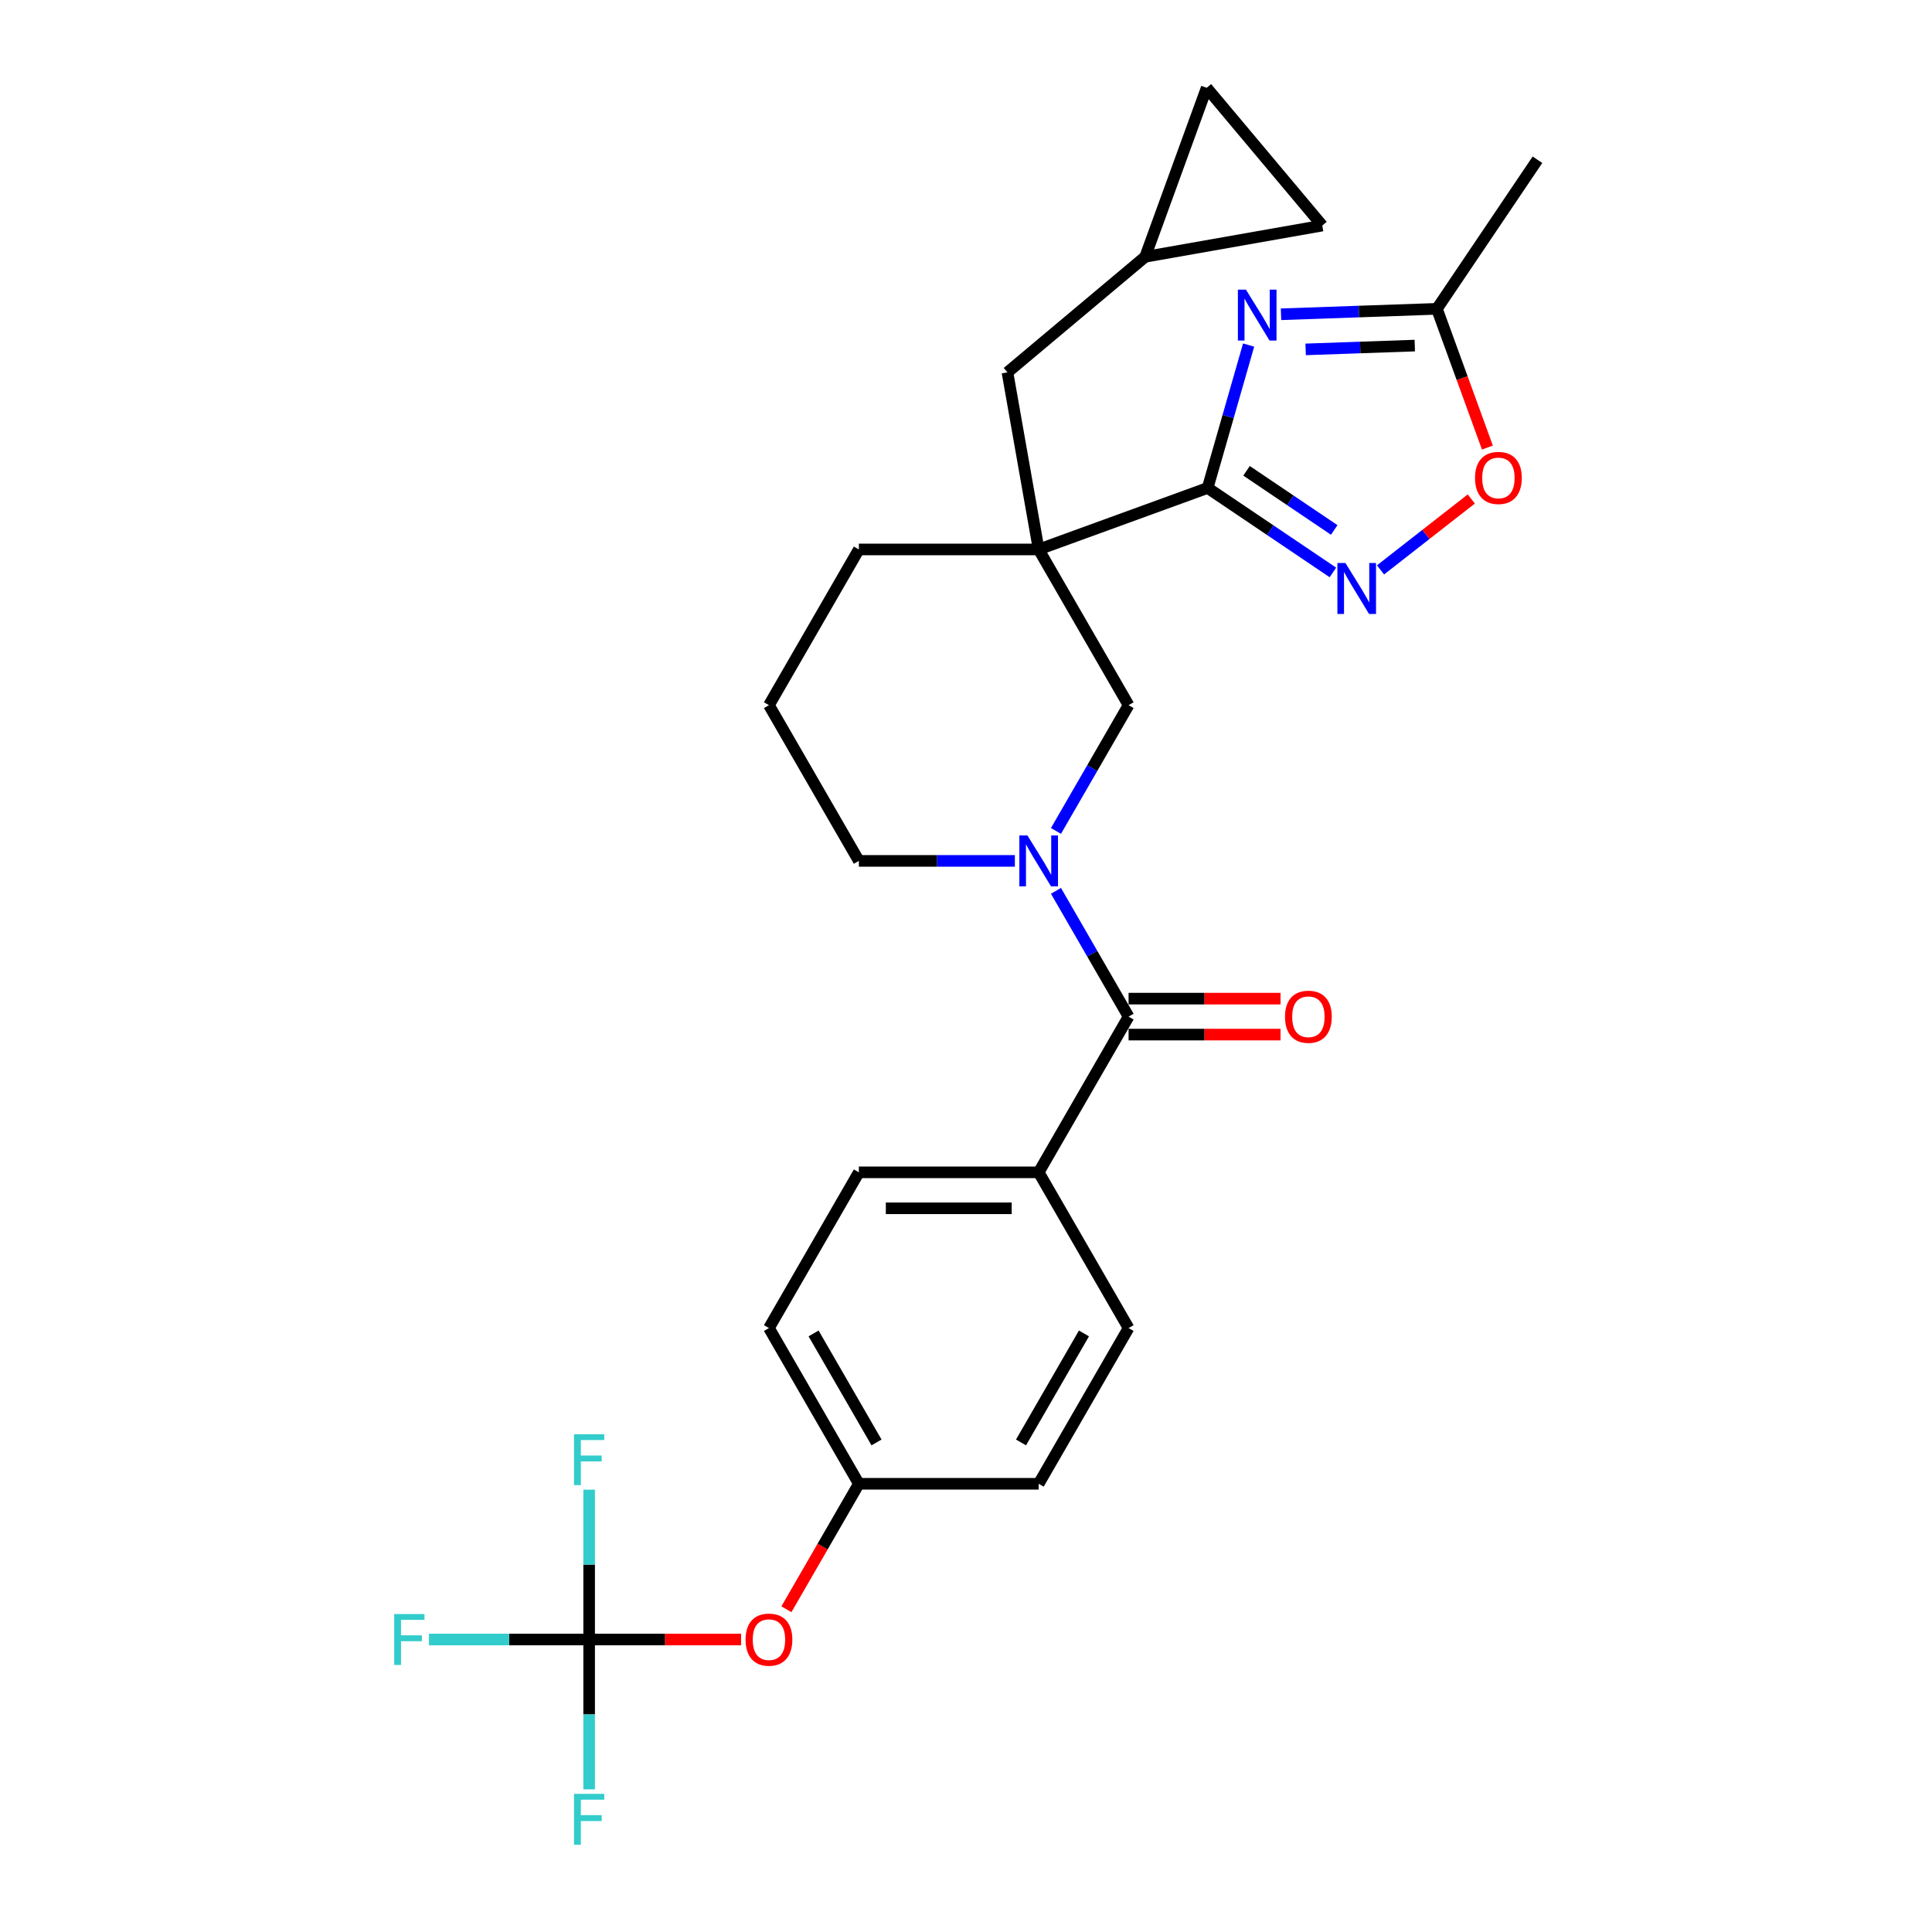 <?xml version='1.0' encoding='iso-8859-1'?>
<svg version='1.1' baseProfile='full'
              xmlns='http://www.w3.org/2000/svg'
                      xmlns:rdkit='http://www.rdkit.org/xml'
                      xmlns:xlink='http://www.w3.org/1999/xlink'
                  xml:space='preserve'
width='1000px' height='1000px' viewBox='0 0 1000 1000'>
<!-- END OF HEADER -->
<rect style='opacity:1.0;fill:#FFFFFF;stroke:none' width='1000' height='1000' x='0' y='0'> </rect>
<path class='bond-0' d='M 625.073,252.562 L 537.615,284.394' style='fill:none;fill-rule:evenodd;stroke:#000000;stroke-width:6px;stroke-linecap:butt;stroke-linejoin:miter;stroke-opacity:1' />
<path class='bond-1' d='M 625.073,252.562 L 635.677,215.582' style='fill:none;fill-rule:evenodd;stroke:#000000;stroke-width:6px;stroke-linecap:butt;stroke-linejoin:miter;stroke-opacity:1' />
<path class='bond-1' d='M 635.677,215.582 L 646.281,178.602' style='fill:none;fill-rule:evenodd;stroke:#0000FF;stroke-width:6px;stroke-linecap:butt;stroke-linejoin:miter;stroke-opacity:1' />
<path class='bond-3' d='M 625.073,252.562 L 657.491,274.428' style='fill:none;fill-rule:evenodd;stroke:#000000;stroke-width:6px;stroke-linecap:butt;stroke-linejoin:miter;stroke-opacity:1' />
<path class='bond-3' d='M 657.491,274.428 L 689.91,296.294' style='fill:none;fill-rule:evenodd;stroke:#0000FF;stroke-width:6px;stroke-linecap:butt;stroke-linejoin:miter;stroke-opacity:1' />
<path class='bond-3' d='M 645.207,243.69 L 667.9,258.996' style='fill:none;fill-rule:evenodd;stroke:#000000;stroke-width:6px;stroke-linecap:butt;stroke-linejoin:miter;stroke-opacity:1' />
<path class='bond-3' d='M 667.9,258.996 L 690.593,274.303' style='fill:none;fill-rule:evenodd;stroke:#0000FF;stroke-width:6px;stroke-linecap:butt;stroke-linejoin:miter;stroke-opacity:1' />
<path class='bond-5' d='M 537.615,284.394 L 584.151,364.995' style='fill:none;fill-rule:evenodd;stroke:#000000;stroke-width:6px;stroke-linecap:butt;stroke-linejoin:miter;stroke-opacity:1' />
<path class='bond-9' d='M 537.615,284.394 L 521.454,192.737' style='fill:none;fill-rule:evenodd;stroke:#000000;stroke-width:6px;stroke-linecap:butt;stroke-linejoin:miter;stroke-opacity:1' />
<path class='bond-21' d='M 537.615,284.394 L 444.545,284.394' style='fill:none;fill-rule:evenodd;stroke:#000000;stroke-width:6px;stroke-linecap:butt;stroke-linejoin:miter;stroke-opacity:1' />
<path class='bond-7' d='M 663.049,162.666 L 703.395,161.257' style='fill:none;fill-rule:evenodd;stroke:#0000FF;stroke-width:6px;stroke-linecap:butt;stroke-linejoin:miter;stroke-opacity:1' />
<path class='bond-7' d='M 703.395,161.257 L 743.741,159.848' style='fill:none;fill-rule:evenodd;stroke:#000000;stroke-width:6px;stroke-linecap:butt;stroke-linejoin:miter;stroke-opacity:1' />
<path class='bond-7' d='M 675.803,180.846 L 704.045,179.86' style='fill:none;fill-rule:evenodd;stroke:#0000FF;stroke-width:6px;stroke-linecap:butt;stroke-linejoin:miter;stroke-opacity:1' />
<path class='bond-7' d='M 704.045,179.86 L 732.287,178.874' style='fill:none;fill-rule:evenodd;stroke:#000000;stroke-width:6px;stroke-linecap:butt;stroke-linejoin:miter;stroke-opacity:1' />
<path class='bond-2' d='M 546.567,430.091 L 565.359,397.543' style='fill:none;fill-rule:evenodd;stroke:#0000FF;stroke-width:6px;stroke-linecap:butt;stroke-linejoin:miter;stroke-opacity:1' />
<path class='bond-2' d='M 565.359,397.543 L 584.151,364.995' style='fill:none;fill-rule:evenodd;stroke:#000000;stroke-width:6px;stroke-linecap:butt;stroke-linejoin:miter;stroke-opacity:1' />
<path class='bond-4' d='M 546.567,461.102 L 565.359,493.65' style='fill:none;fill-rule:evenodd;stroke:#0000FF;stroke-width:6px;stroke-linecap:butt;stroke-linejoin:miter;stroke-opacity:1' />
<path class='bond-4' d='M 565.359,493.65 L 584.151,526.198' style='fill:none;fill-rule:evenodd;stroke:#000000;stroke-width:6px;stroke-linecap:butt;stroke-linejoin:miter;stroke-opacity:1' />
<path class='bond-29' d='M 525.293,445.597 L 484.919,445.597' style='fill:none;fill-rule:evenodd;stroke:#0000FF;stroke-width:6px;stroke-linecap:butt;stroke-linejoin:miter;stroke-opacity:1' />
<path class='bond-29' d='M 484.919,445.597 L 444.545,445.597' style='fill:none;fill-rule:evenodd;stroke:#000000;stroke-width:6px;stroke-linecap:butt;stroke-linejoin:miter;stroke-opacity:1' />
<path class='bond-8' d='M 714.555,294.979 L 738.046,276.625' style='fill:none;fill-rule:evenodd;stroke:#0000FF;stroke-width:6px;stroke-linecap:butt;stroke-linejoin:miter;stroke-opacity:1' />
<path class='bond-8' d='M 738.046,276.625 L 761.538,258.271' style='fill:none;fill-rule:evenodd;stroke:#FF0000;stroke-width:6px;stroke-linecap:butt;stroke-linejoin:miter;stroke-opacity:1' />
<path class='bond-11' d='M 584.151,526.198 L 537.615,606.8' style='fill:none;fill-rule:evenodd;stroke:#000000;stroke-width:6px;stroke-linecap:butt;stroke-linejoin:miter;stroke-opacity:1' />
<path class='bond-15' d='M 584.151,535.505 L 623.473,535.505' style='fill:none;fill-rule:evenodd;stroke:#000000;stroke-width:6px;stroke-linecap:butt;stroke-linejoin:miter;stroke-opacity:1' />
<path class='bond-15' d='M 623.473,535.505 L 662.795,535.505' style='fill:none;fill-rule:evenodd;stroke:#FF0000;stroke-width:6px;stroke-linecap:butt;stroke-linejoin:miter;stroke-opacity:1' />
<path class='bond-15' d='M 584.151,516.891 L 623.473,516.891' style='fill:none;fill-rule:evenodd;stroke:#000000;stroke-width:6px;stroke-linecap:butt;stroke-linejoin:miter;stroke-opacity:1' />
<path class='bond-15' d='M 623.473,516.891 L 662.795,516.891' style='fill:none;fill-rule:evenodd;stroke:#FF0000;stroke-width:6px;stroke-linecap:butt;stroke-linejoin:miter;stroke-opacity:1' />
<path class='bond-6' d='M 304.939,848.605 L 344.261,848.605' style='fill:none;fill-rule:evenodd;stroke:#000000;stroke-width:6px;stroke-linecap:butt;stroke-linejoin:miter;stroke-opacity:1' />
<path class='bond-6' d='M 344.261,848.605 L 383.583,848.605' style='fill:none;fill-rule:evenodd;stroke:#FF0000;stroke-width:6px;stroke-linecap:butt;stroke-linejoin:miter;stroke-opacity:1' />
<path class='bond-18' d='M 304.939,848.605 L 263.485,848.605' style='fill:none;fill-rule:evenodd;stroke:#000000;stroke-width:6px;stroke-linecap:butt;stroke-linejoin:miter;stroke-opacity:1' />
<path class='bond-18' d='M 263.485,848.605 L 222.031,848.605' style='fill:none;fill-rule:evenodd;stroke:#33CCCC;stroke-width:6px;stroke-linecap:butt;stroke-linejoin:miter;stroke-opacity:1' />
<path class='bond-19' d='M 304.939,848.605 L 304.939,887.387' style='fill:none;fill-rule:evenodd;stroke:#000000;stroke-width:6px;stroke-linecap:butt;stroke-linejoin:miter;stroke-opacity:1' />
<path class='bond-19' d='M 304.939,887.387 L 304.939,926.17' style='fill:none;fill-rule:evenodd;stroke:#33CCCC;stroke-width:6px;stroke-linecap:butt;stroke-linejoin:miter;stroke-opacity:1' />
<path class='bond-20' d='M 304.939,848.605 L 304.939,809.822' style='fill:none;fill-rule:evenodd;stroke:#000000;stroke-width:6px;stroke-linecap:butt;stroke-linejoin:miter;stroke-opacity:1' />
<path class='bond-20' d='M 304.939,809.822 L 304.939,771.04' style='fill:none;fill-rule:evenodd;stroke:#33CCCC;stroke-width:6px;stroke-linecap:butt;stroke-linejoin:miter;stroke-opacity:1' />
<path class='bond-27' d='M 743.741,159.848 L 795.785,82.689' style='fill:none;fill-rule:evenodd;stroke:#000000;stroke-width:6px;stroke-linecap:butt;stroke-linejoin:miter;stroke-opacity:1' />
<path class='bond-28' d='M 743.741,159.848 L 756.808,195.75' style='fill:none;fill-rule:evenodd;stroke:#000000;stroke-width:6px;stroke-linecap:butt;stroke-linejoin:miter;stroke-opacity:1' />
<path class='bond-28' d='M 756.808,195.75 L 769.875,231.652' style='fill:none;fill-rule:evenodd;stroke:#FF0000;stroke-width:6px;stroke-linecap:butt;stroke-linejoin:miter;stroke-opacity:1' />
<path class='bond-10' d='M 521.454,192.737 L 592.75,132.912' style='fill:none;fill-rule:evenodd;stroke:#000000;stroke-width:6px;stroke-linecap:butt;stroke-linejoin:miter;stroke-opacity:1' />
<path class='bond-12' d='M 592.75,132.912 L 624.582,45.455' style='fill:none;fill-rule:evenodd;stroke:#000000;stroke-width:6px;stroke-linecap:butt;stroke-linejoin:miter;stroke-opacity:1' />
<path class='bond-13' d='M 592.75,132.912 L 684.407,116.751' style='fill:none;fill-rule:evenodd;stroke:#000000;stroke-width:6px;stroke-linecap:butt;stroke-linejoin:miter;stroke-opacity:1' />
<path class='bond-16' d='M 537.615,606.8 L 444.545,606.8' style='fill:none;fill-rule:evenodd;stroke:#000000;stroke-width:6px;stroke-linecap:butt;stroke-linejoin:miter;stroke-opacity:1' />
<path class='bond-16' d='M 523.655,625.414 L 458.505,625.414' style='fill:none;fill-rule:evenodd;stroke:#000000;stroke-width:6px;stroke-linecap:butt;stroke-linejoin:miter;stroke-opacity:1' />
<path class='bond-17' d='M 537.615,606.8 L 584.151,687.402' style='fill:none;fill-rule:evenodd;stroke:#000000;stroke-width:6px;stroke-linecap:butt;stroke-linejoin:miter;stroke-opacity:1' />
<path class='bond-30' d='M 624.582,45.455 L 684.407,116.751' style='fill:none;fill-rule:evenodd;stroke:#000000;stroke-width:6px;stroke-linecap:butt;stroke-linejoin:miter;stroke-opacity:1' />
<path class='bond-14' d='M 407.047,832.95 L 425.796,800.477' style='fill:none;fill-rule:evenodd;stroke:#FF0000;stroke-width:6px;stroke-linecap:butt;stroke-linejoin:miter;stroke-opacity:1' />
<path class='bond-14' d='M 425.796,800.477 L 444.545,768.003' style='fill:none;fill-rule:evenodd;stroke:#000000;stroke-width:6px;stroke-linecap:butt;stroke-linejoin:miter;stroke-opacity:1' />
<path class='bond-25' d='M 444.545,606.8 L 398.009,687.402' style='fill:none;fill-rule:evenodd;stroke:#000000;stroke-width:6px;stroke-linecap:butt;stroke-linejoin:miter;stroke-opacity:1' />
<path class='bond-24' d='M 584.151,687.402 L 537.615,768.003' style='fill:none;fill-rule:evenodd;stroke:#000000;stroke-width:6px;stroke-linecap:butt;stroke-linejoin:miter;stroke-opacity:1' />
<path class='bond-24' d='M 561.05,690.185 L 528.475,746.606' style='fill:none;fill-rule:evenodd;stroke:#000000;stroke-width:6px;stroke-linecap:butt;stroke-linejoin:miter;stroke-opacity:1' />
<path class='bond-26' d='M 444.545,284.394 L 398.009,364.995' style='fill:none;fill-rule:evenodd;stroke:#000000;stroke-width:6px;stroke-linecap:butt;stroke-linejoin:miter;stroke-opacity:1' />
<path class='bond-22' d='M 444.545,768.003 L 537.615,768.003' style='fill:none;fill-rule:evenodd;stroke:#000000;stroke-width:6px;stroke-linecap:butt;stroke-linejoin:miter;stroke-opacity:1' />
<path class='bond-31' d='M 444.545,768.003 L 398.009,687.402' style='fill:none;fill-rule:evenodd;stroke:#000000;stroke-width:6px;stroke-linecap:butt;stroke-linejoin:miter;stroke-opacity:1' />
<path class='bond-31' d='M 453.685,746.606 L 421.11,690.185' style='fill:none;fill-rule:evenodd;stroke:#000000;stroke-width:6px;stroke-linecap:butt;stroke-linejoin:miter;stroke-opacity:1' />
<path class='bond-23' d='M 444.545,445.597 L 398.009,364.995' style='fill:none;fill-rule:evenodd;stroke:#000000;stroke-width:6px;stroke-linecap:butt;stroke-linejoin:miter;stroke-opacity:1' />
<path  class='atom-2' d='M 644.901 149.918
L 653.537 163.878
Q 654.394 165.256, 655.771 167.75
Q 657.149 170.244, 657.223 170.393
L 657.223 149.918
L 660.723 149.918
L 660.723 176.275
L 657.111 176.275
L 647.842 161.012
Q 646.762 159.225, 645.608 157.177
Q 644.491 155.13, 644.156 154.497
L 644.156 176.275
L 640.731 176.275
L 640.731 149.918
L 644.901 149.918
' fill='#0000FF'/>
<path  class='atom-3' d='M 531.789 432.418
L 540.426 446.379
Q 541.282 447.756, 542.66 450.25
Q 544.037 452.745, 544.112 452.894
L 544.112 432.418
L 547.611 432.418
L 547.611 458.776
L 544 458.776
L 534.73 443.512
Q 533.65 441.725, 532.496 439.678
Q 531.379 437.63, 531.044 436.997
L 531.044 458.776
L 527.619 458.776
L 527.619 432.418
L 531.789 432.418
' fill='#0000FF'/>
<path  class='atom-4' d='M 696.406 291.427
L 705.043 305.388
Q 705.899 306.765, 707.276 309.26
Q 708.654 311.754, 708.728 311.903
L 708.728 291.427
L 712.228 291.427
L 712.228 317.785
L 708.617 317.785
L 699.347 302.521
Q 698.267 300.734, 697.113 298.687
Q 695.996 296.639, 695.661 296.006
L 695.661 317.785
L 692.236 317.785
L 692.236 291.427
L 696.406 291.427
' fill='#0000FF'/>
<path  class='atom-9' d='M 763.474 247.381
Q 763.474 241.052, 766.601 237.515
Q 769.728 233.978, 775.573 233.978
Q 781.418 233.978, 784.545 237.515
Q 787.672 241.052, 787.672 247.381
Q 787.672 253.784, 784.508 257.432
Q 781.343 261.043, 775.573 261.043
Q 769.765 261.043, 766.601 257.432
Q 763.474 253.821, 763.474 247.381
M 775.573 258.065
Q 779.593 258.065, 781.753 255.385
Q 783.949 252.667, 783.949 247.381
Q 783.949 242.206, 781.753 239.6
Q 779.593 236.957, 775.573 236.957
Q 771.552 236.957, 769.356 239.563
Q 767.196 242.169, 767.196 247.381
Q 767.196 252.704, 769.356 255.385
Q 771.552 258.065, 775.573 258.065
' fill='#FF0000'/>
<path  class='atom-15' d='M 385.91 848.679
Q 385.91 842.35, 389.037 838.814
Q 392.164 835.277, 398.009 835.277
Q 403.854 835.277, 406.981 838.814
Q 410.108 842.35, 410.108 848.679
Q 410.108 855.082, 406.944 858.731
Q 403.78 862.342, 398.009 862.342
Q 392.202 862.342, 389.037 858.731
Q 385.91 855.12, 385.91 848.679
M 398.009 859.364
Q 402.03 859.364, 404.189 856.683
Q 406.386 853.965, 406.386 848.679
Q 406.386 843.504, 404.189 840.898
Q 402.03 838.255, 398.009 838.255
Q 393.989 838.255, 391.792 840.861
Q 389.633 843.467, 389.633 848.679
Q 389.633 854.003, 391.792 856.683
Q 393.989 859.364, 398.009 859.364
' fill='#FF0000'/>
<path  class='atom-16' d='M 665.122 526.273
Q 665.122 519.944, 668.249 516.407
Q 671.376 512.871, 677.221 512.871
Q 683.066 512.871, 686.193 516.407
Q 689.32 519.944, 689.32 526.273
Q 689.32 532.676, 686.156 536.324
Q 682.992 539.936, 677.221 539.936
Q 671.414 539.936, 668.249 536.324
Q 665.122 532.713, 665.122 526.273
M 677.221 536.957
Q 681.242 536.957, 683.401 534.277
Q 685.598 531.559, 685.598 526.273
Q 685.598 521.098, 683.401 518.492
Q 681.242 515.849, 677.221 515.849
Q 673.201 515.849, 671.004 518.455
Q 668.845 521.061, 668.845 526.273
Q 668.845 531.596, 671.004 534.277
Q 673.201 536.957, 677.221 536.957
' fill='#FF0000'/>
<path  class='atom-19' d='M 204.031 835.426
L 219.704 835.426
L 219.704 838.441
L 207.568 838.441
L 207.568 846.445
L 218.364 846.445
L 218.364 849.498
L 207.568 849.498
L 207.568 861.783
L 204.031 861.783
L 204.031 835.426
' fill='#33CCCC'/>
<path  class='atom-20' d='M 297.102 928.496
L 312.775 928.496
L 312.775 931.512
L 300.639 931.512
L 300.639 939.516
L 311.435 939.516
L 311.435 942.569
L 300.639 942.569
L 300.639 954.854
L 297.102 954.854
L 297.102 928.496
' fill='#33CCCC'/>
<path  class='atom-21' d='M 297.102 742.355
L 312.775 742.355
L 312.775 745.371
L 300.639 745.371
L 300.639 753.375
L 311.435 753.375
L 311.435 756.427
L 300.639 756.427
L 300.639 768.713
L 297.102 768.713
L 297.102 742.355
' fill='#33CCCC'/>
</svg>
